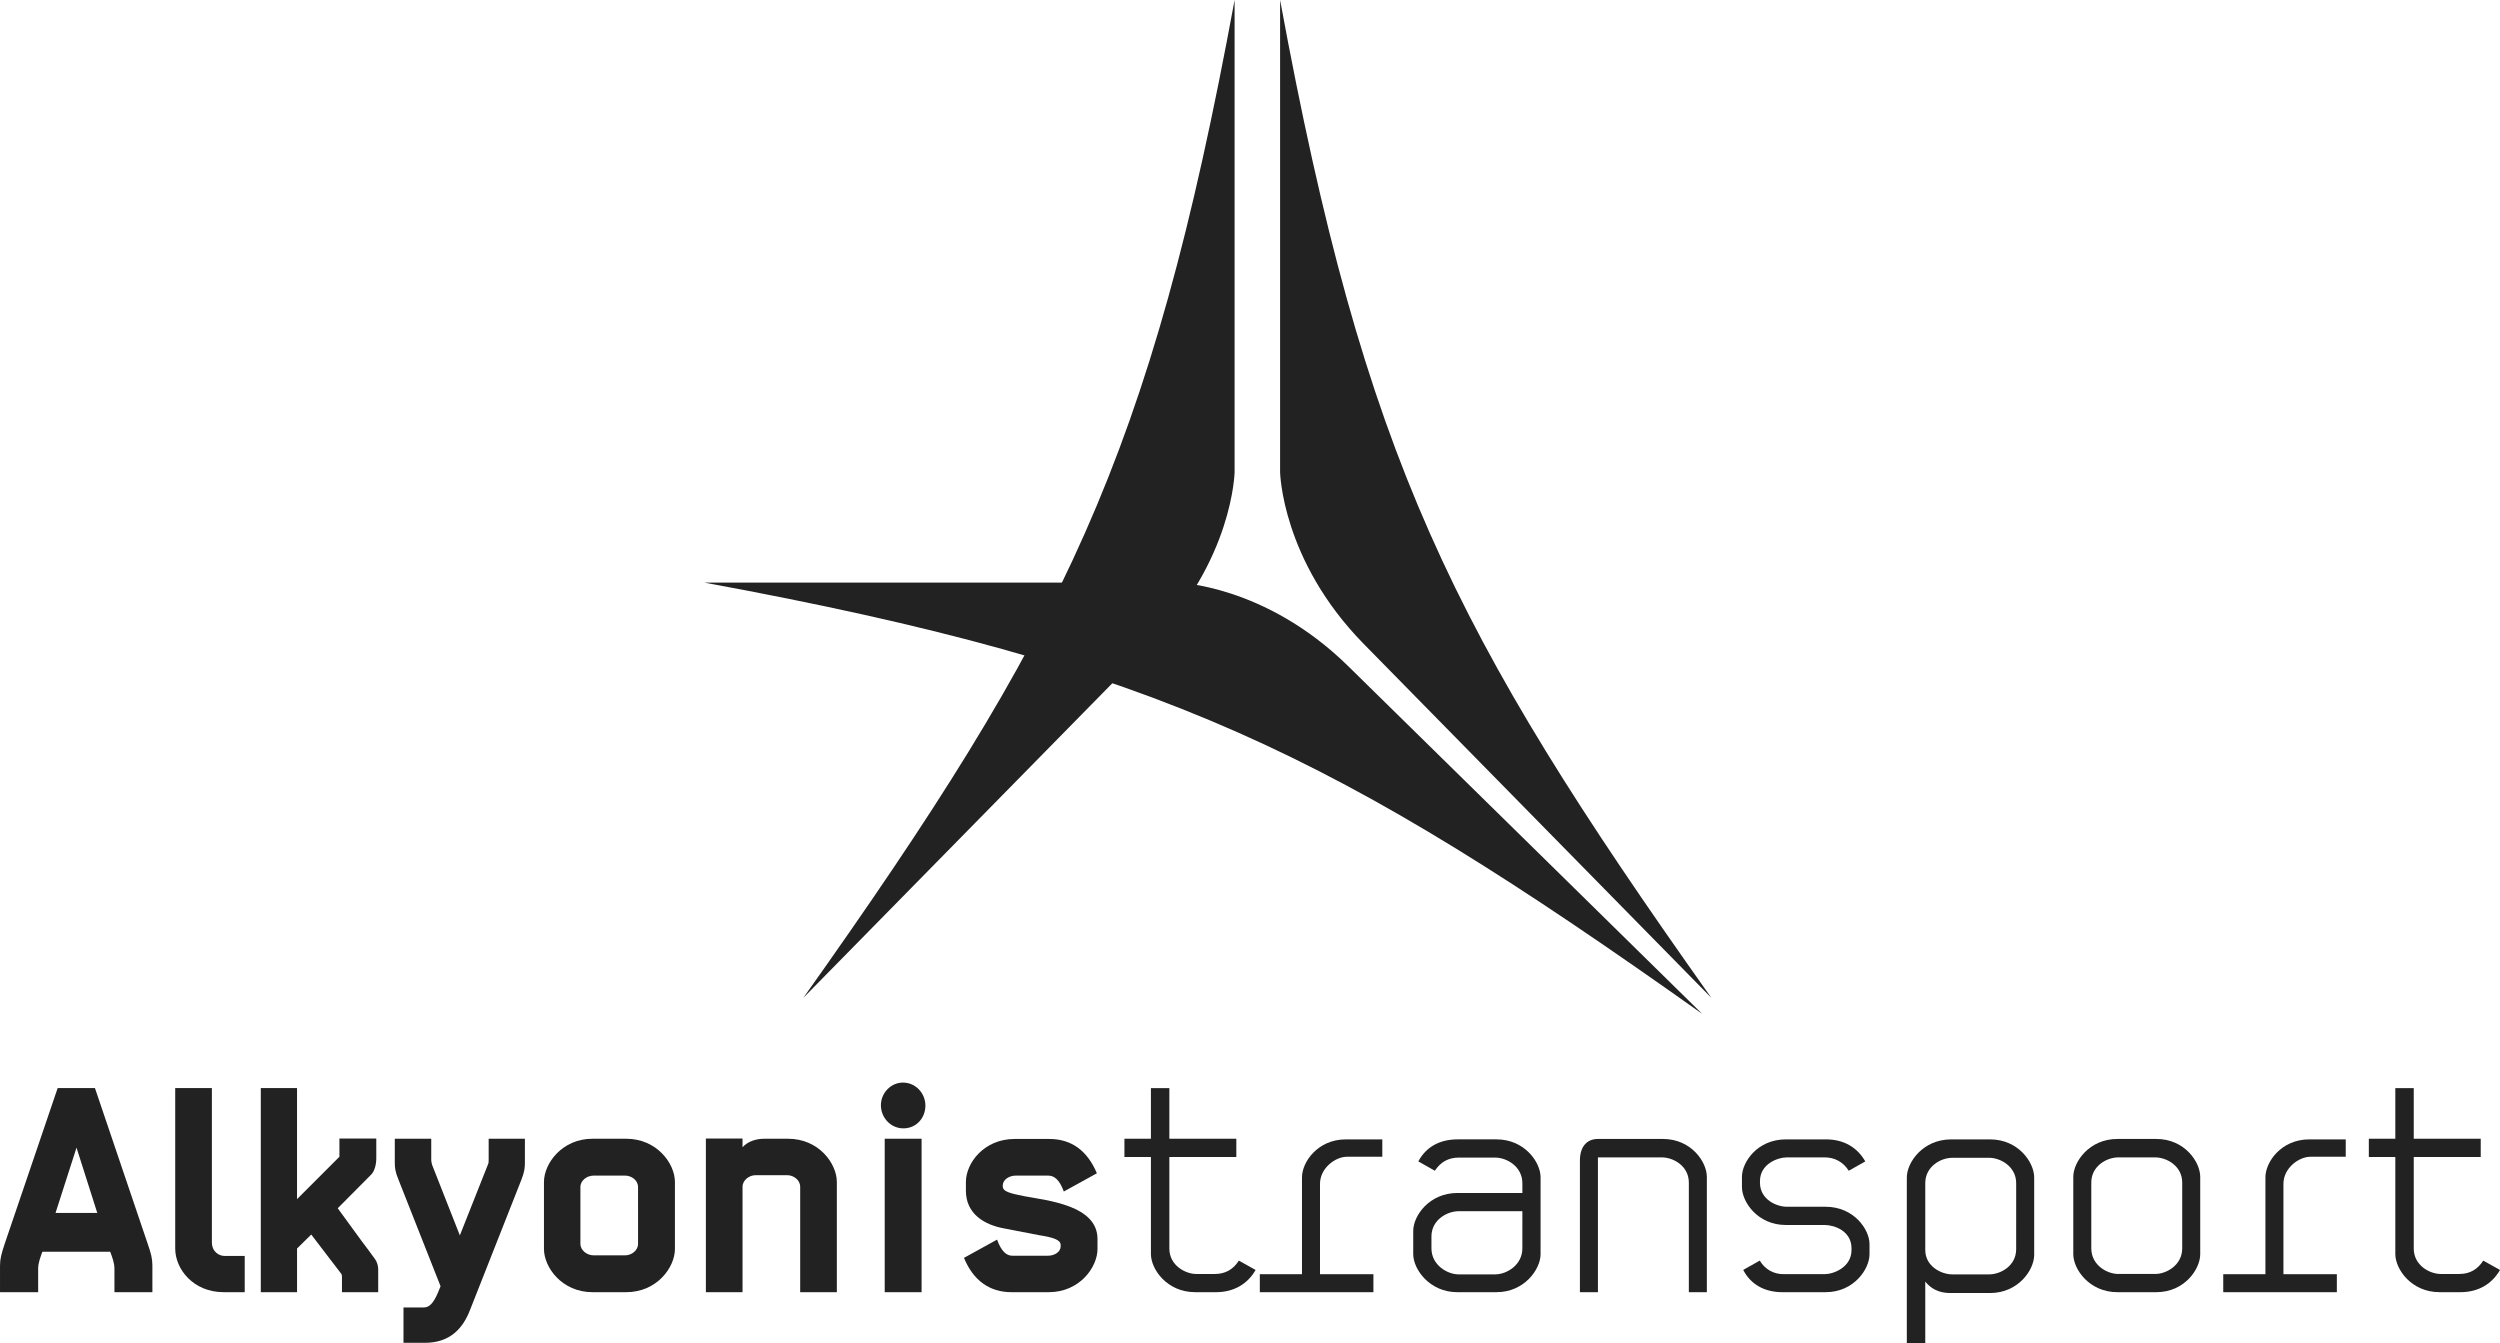 <?xml version="1.0" encoding="UTF-8" standalone="no"?>
<svg
   width="184.32pt"
   height="99.02pt"
   viewBox="0 0 184.32 99.02"
   version="1.2"
   id="svg580"
   sodipodi:docname="logo.pdf"
   xmlns:inkscape="http://www.inkscape.org/namespaces/inkscape"
   xmlns:sodipodi="http://sodipodi.sourceforge.net/DTD/sodipodi-0.dtd"
   xmlns:xlink="http://www.w3.org/1999/xlink"
   xmlns="http://www.w3.org/2000/svg"
   xmlns:svg="http://www.w3.org/2000/svg">
  <sodipodi:namedview
     id="namedview582"
     pagecolor="#ffffff"
     bordercolor="#000000"
     borderopacity="0.25"
     inkscape:showpageshadow="2"
     inkscape:pageopacity="0.0"
     inkscape:pagecheckerboard="0"
     inkscape:deskcolor="#d1d1d1"
     inkscape:document-units="pt"
     showgrid="false" />
  <defs
     id="defs529">
    <g
       id="g420">
      <symbol
         overflow="visible"
         id="glyph0-0">
        <path
           style="stroke:none"
           d=""
           id="path369" />
      </symbol>
      <symbol
         overflow="visible"
         id="glyph0-1">
        <path
           style="stroke:none"
           d="m 8.625,0 h 2.797 v -1.969 c 0,-0.5 -0.094,-0.875 -0.344,-1.594 L 7.188,-15.047 h -2.75 L 0.531,-3.562 C 0.297,-2.844 0.188,-2.469 0.188,-1.969 V 0 H 3 v -1.734 c 0,-0.438 0.172,-0.859 0.312,-1.25 h 5 c 0.141,0.391 0.312,0.812 0.312,1.25 z m -2.797,-10.656 1.531,4.812 H 4.281 Z m 0,0"
           id="path372" />
      </symbol>
      <symbol
         overflow="visible"
         id="glyph0-2">
        <path
           style="stroke:none"
           d="M 5.062,0 C 2.812,0 1.484,-1.703 1.484,-3.219 V -15.047 H 4.188 V -3.688 c 0,0.719 0.531,1.016 0.938,1.016 H 6.609 V 0 Z m 0,0"
           id="path375" />
      </symbol>
      <symbol
         overflow="visible"
         id="glyph0-3">
        <path
           style="stroke:none"
           d="M 6.984,0 H 9.656 v -1.641 c 0,-0.25 -0.047,-0.531 -0.234,-0.797 C 9.047,-2.969 8.719,-3.391 8.438,-3.766 7.875,-4.531 7.188,-5.469 6.672,-6.188 l 2.484,-2.5 c 0.234,-0.25 0.359,-0.734 0.359,-1.172 v -1.469 h -2.719 v 1.344 l -3.125,3.125 v -8.188 H 1 V 0 H 3.672 V -3.219 L 4.719,-4.25 6.906,-1.391 C 6.984,-1.281 6.984,-1.25 6.984,-1.094 Z m 0,0"
           id="path378" />
      </symbol>
      <symbol
         overflow="visible"
         id="glyph0-4">
        <path
           style="stroke:none"
           d="M 6.047,1.312 C 5.547,2.609 4.625,3.734 2.719,3.734 H 1.141 V 1.125 H 2.656 c 0.656,0 0.984,-1 1.219,-1.562 L 0.766,-8.312 C 0.531,-8.875 0.5,-9.172 0.5,-9.578 V -11.312 h 2.688 v 1.578 c 0,0.094 0.031,0.219 0.062,0.344 l 2.047,5.203 2.062,-5.203 c 0.062,-0.141 0.062,-0.203 0.062,-0.344 V -11.312 h 2.672 v 1.734 c 0,0.406 -0.031,0.703 -0.25,1.266 z m 0,0"
           id="path381" />
      </symbol>
      <symbol
         overflow="visible"
         id="glyph0-5">
        <path
           style="stroke:none"
           d="M 4.781,0 C 2.531,0 1.203,-1.828 1.203,-3.188 V -8.125 c 0,-1.359 1.328,-3.188 3.578,-3.188 h 2.484 c 2.266,0 3.594,1.828 3.594,3.188 v 4.938 C 10.859,-1.828 9.531,0 7.266,0 Z m 3.359,-7.75 c 0,-0.516 -0.5,-0.844 -0.938,-0.844 H 4.844 c -0.438,0 -0.953,0.328 -0.953,0.844 v 4.188 c 0,0.5 0.516,0.844 0.953,0.844 h 2.359 c 0.438,0 0.938,-0.344 0.938,-0.844 z m 0,0"
           id="path384" />
      </symbol>
      <symbol
         overflow="visible"
         id="glyph0-6">
        <path
           style="stroke:none"
           d="m 8.141,0 h 2.703 v -8.125 c 0,-1.359 -1.328,-3.188 -3.594,-3.188 H 5.484 c -0.578,0 -1.203,0.188 -1.594,0.625 v -0.641 H 1.188 V 0 H 3.891 V -7.766 C 3.891,-8.281 4.406,-8.625 4.844,-8.625 h 2.359 c 0.438,0 0.938,0.344 0.938,0.859 z m 0,0"
           id="path387" />
      </symbol>
      <symbol
         overflow="visible"
         id="glyph0-7">
        <path
           style="stroke:none"
           d="m 3.734,-12.078 c -0.953,0 -1.656,-0.812 -1.656,-1.703 0,-0.891 0.719,-1.672 1.625,-1.672 0.938,0 1.656,0.781 1.656,1.703 0,0.891 -0.656,1.672 -1.625,1.672 z m -1.375,0.766 h 2.719 V 0 h -2.719 z m 0,0"
           id="path390" />
      </symbol>
      <symbol
         overflow="visible"
         id="glyph0-8">
        <path
           style="stroke:none"
           d="m 4.453,0 c -1.594,0 -2.812,-0.844 -3.5,-2.531 l 2.438,-1.344 c 0.344,0.938 0.734,1.188 1.141,1.188 h 2.609 c 0.484,0 0.938,-0.281 0.938,-0.688 v -0.109 c 0,-0.391 -0.594,-0.562 -1.594,-0.719 l -2.5,-0.484 C 2.438,-4.953 1.094,-5.781 1.094,-7.484 V -8.125 c 0,-1.391 1.328,-3.172 3.594,-3.172 h 2.547 c 1.641,0 2.812,0.859 3.516,2.531 l -2.438,1.344 C 7.984,-8.328 7.578,-8.594 7.172,-8.594 H 4.75 c -0.422,0 -0.938,0.266 -0.938,0.734 v 0.062 c 0,0.406 0.656,0.531 1.578,0.719 1.734,0.328 5.406,0.672 5.406,3.156 V -3.188 C 10.797,-1.828 9.469,0 7.203,0 Z m 0,0"
           id="path393" />
      </symbol>
      <symbol
         overflow="visible"
         id="glyph1-0">
        <path
           style="stroke:none"
           d=""
           id="path396" />
      </symbol>
      <symbol
         overflow="visible"
         id="glyph1-1">
        <path
           style="stroke:none"
           d="M 6.109,0 C 4.016,0 2.844,-1.703 2.844,-2.812 V -9.969 H 0.891 V -11.312 H 2.844 v -3.734 h 1.359 v 3.734 h 4.938 v 1.344 h -4.938 v 6.75 c 0,1.25 1.188,1.875 1.984,1.875 h 1.375 c 0.766,0 1.344,-0.328 1.766,-0.984 l 1.234,0.688 C 9.984,-0.625 8.984,0 7.641,0 Z m 0,0"
           id="path399" />
      </symbol>
      <symbol
         overflow="visible"
         id="glyph1-2">
        <path
           style="stroke:none"
           d="m 6.812,-9.984 c -0.844,0 -1.984,0.828 -1.984,2 v 6.656 h 3.938 V 0 h -8.375 V -1.328 H 3.5 V -8.469 c 0,-1.125 1.156,-2.797 3.234,-2.797 h 2.688 v 1.281 z m 0,0"
           id="path402" />
      </symbol>
      <symbol
         overflow="visible"
         id="glyph1-3">
        <path
           style="stroke:none"
           d="m 4.719,0 c -2.062,0 -3.25,-1.703 -3.25,-2.797 v -1.719 c 0,-1.125 1.188,-2.797 3.25,-2.797 h 4.797 v -0.719 c 0,-1.25 -1.172,-1.891 -2,-1.891 h -2.688 c -0.766,0 -1.344,0.328 -1.766,0.969 l -1.219,-0.688 c 0.562,-1.047 1.547,-1.625 2.906,-1.625 h 2.859 c 2.062,0 3.25,1.672 3.25,2.797 v 5.672 C 10.859,-1.703 9.672,0 7.609,0 Z M 4.812,-5.969 c -0.828,0 -2,0.625 -2,1.859 v 0.875 c 0,1.25 1.188,1.922 2,1.922 h 2.703 c 0.828,0 2,-0.672 2,-1.922 V -5.969 Z m 0,0"
           id="path405" />
      </symbol>
      <symbol
         overflow="visible"
         id="glyph1-4">
        <path
           style="stroke:none"
           d="M 9.422,0 H 10.75 v -8.5 c 0,-1.109 -1.156,-2.797 -3.234,-2.797 H 2.719 c -0.828,0 -1.328,0.578 -1.328,1.594 V 0 H 2.719 V -9.938 H 7.438 c 0.812,0 1.984,0.609 1.984,1.859 z m 0,0"
           id="path408" />
      </symbol>
      <symbol
         overflow="visible"
         id="glyph1-5">
        <path
           style="stroke:none"
           d="M 4.266,0 C 2.938,0 1.922,-0.578 1.375,-1.641 l 1.219,-0.688 c 0.391,0.656 1.031,1 1.75,1 H 7.375 c 0.656,0 1.984,-0.5 1.984,-1.781 v -0.125 c 0,-1.281 -1.266,-1.719 -1.984,-1.719 H 4.516 C 2.438,-4.953 1.281,-6.656 1.281,-7.75 V -8.5 c 0,-1.094 1.141,-2.766 3.234,-2.766 h 2.969 c 1.328,0 2.312,0.609 2.891,1.625 l -1.219,0.688 C 8.75,-9.594 8.125,-9.938 7.391,-9.938 H 4.594 c -0.656,0 -1.984,0.469 -1.984,1.75 v 0.109 c 0,1.281 1.266,1.781 1.984,1.781 h 2.859 c 2.078,0 3.234,1.672 3.234,2.75 v 0.75 C 10.688,-1.703 9.531,0 7.453,0 Z m 0,0"
           id="path411" />
      </symbol>
      <symbol
         overflow="visible"
         id="glyph1-6">
        <path
           style="stroke:none"
           d="m 4.75,0.062 c -0.469,0 -1.266,-0.047 -1.906,-0.844 V 3.75 H 1.484 V -8.453 c 0,-1.125 1.188,-2.812 3.266,-2.812 h 2.875 c 2.078,0 3.25,1.688 3.25,2.812 V -2.75 c 0,1.109 -1.172,2.812 -3.25,2.812 z m 4.797,-8.094 c 0,-1.25 -1.172,-1.875 -1.984,-1.875 H 4.828 c -0.828,0 -1.984,0.625 -1.984,1.875 v 4.922 c 0,1.219 1.203,1.797 1.984,1.797 H 7.562 c 0.812,0 1.984,-0.609 1.984,-1.859 z m 0,0"
           id="path414" />
      </symbol>
      <symbol
         overflow="visible"
         id="glyph1-7">
        <path
           style="stroke:none"
           d="m 4.641,0 c -2.078,0 -3.25,-1.703 -3.25,-2.797 V -8.5 c 0,-1.109 1.172,-2.797 3.25,-2.797 h 2.875 c 2.078,0 3.234,1.688 3.234,2.797 v 5.703 C 10.75,-1.703 9.594,0 7.516,0 Z m 4.781,-8.078 C 9.422,-9.328 8.25,-9.938 7.438,-9.938 H 4.703 c -0.812,0 -1.984,0.609 -1.984,1.859 v 4.844 c 0,1.25 1.172,1.891 1.984,1.891 H 7.438 c 0.812,0 1.984,-0.641 1.984,-1.891 z m 0,0"
           id="path417" />
      </symbol>
    </g>
  </defs>
  <g
     id="surface23981"
     transform="translate(-49.664,-92.223)">
    <g
       style="fill:#878787;fill-opacity:1"
       id="g551">
      <use
         xlink:href="#glyph0-1"
         x="49.477"
         y="187.493"
         id="use535"
         style="fill:#222222;fill-opacity:1" />
      <use
         xlink:href="#glyph0-2"
         x="61.098"
         y="187.493"
         id="use537"
         style="fill:#222222;fill-opacity:1" />
      <use
         xlink:href="#glyph0-3"
         x="67.892"
         y="187.493"
         id="use539"
         style="fill:#222222;fill-opacity:1" />
      <use
         xlink:href="#glyph0-4"
         x="78.271"
         y="187.493"
         id="use541"
         style="fill:#222222;fill-opacity:1" />
      <use
         xlink:href="#glyph0-5"
         x="88.566"
         y="187.493"
         id="use543"
         style="fill:#222222;fill-opacity:1" />
      <use
         xlink:href="#glyph0-6"
         x="100.519"
         y="187.493"
         id="use545"
         style="fill:#222222;fill-opacity:1" />
      <use
         xlink:href="#glyph0-7"
         x="112.533"
         y="187.493"
         id="use547"
         style="fill:#222222;fill-opacity:1" />
      <use
         xlink:href="#glyph0-8"
         x="119.784"
         y="187.493"
         id="use549"
         style="fill:#222222;fill-opacity:1" />
    </g>
    <g
       style="fill:#878787;fill-opacity:1"
       id="g571">
      <use
         xlink:href="#glyph1-1"
         x="131.675"
         y="187.493"
         id="use553"
         style="fill:#222222;fill-opacity:1" />
      <use
         xlink:href="#glyph1-2"
         x="142.157"
         y="187.493"
         id="use555"
         style="fill:#222222;fill-opacity:1" />
      <use
         xlink:href="#glyph1-3"
         x="152.39"
         y="187.493"
         id="use557"
         style="fill:#222222;fill-opacity:1" />
      <use
         xlink:href="#glyph1-4"
         x="164.757"
         y="187.493"
         id="use559"
         style="fill:#222222;fill-opacity:1" />
      <use
         xlink:href="#glyph1-5"
         x="176.813"
         y="187.493"
         id="use561"
         style="fill:#222222;fill-opacity:1" />
      <use
         xlink:href="#glyph1-6"
         x="188.766"
         y="187.493"
         id="use563"
         style="fill:#222222;fill-opacity:1" />
      <use
         xlink:href="#glyph1-7"
         x="201.132"
         y="187.493"
         id="use565"
         style="fill:#222222;fill-opacity:1" />
      <use
         xlink:href="#glyph1-2"
         x="213.189"
         y="187.493"
         id="use567"
         style="fill:#222222;fill-opacity:1" />
      <use
         xlink:href="#glyph1-1"
         x="223.422"
         y="187.493"
         id="use569"
         style="fill:#222222;fill-opacity:1" />
    </g>
    <path
       style="fill:#222222;fill-opacity:1;fill-rule:evenodd;stroke:none"
       d="M 175.164,166.973 C 148.109,147.777 135.375,141.402 101.594,135.176 h 34.812 c 0,0 6.5,0.117 12.648,6.152 6.152,6.031 26.109,25.645 26.109,25.645"
       id="path573" />
    <path
       style="fill:#222222;fill-opacity:1;fill-rule:evenodd;stroke:none"
       d="M 108.891,165.793 C 128.086,138.734 134.461,126 140.688,92.223 v 34.813 c 0,0 -0.117,6.496 -6.152,12.648 -6.035,6.148 -25.645,26.109 -25.645,26.109"
       id="path575" />
    <path
       style="fill:#222222;fill-opacity:1;fill-rule:evenodd;stroke:none"
       d="M 175.84,165.793 C 156.648,138.734 150.27,126 144.043,92.223 v 34.813 c 0,0 0.117,6.496 6.152,12.648 6.035,6.148 25.645,26.109 25.645,26.109"
       id="path577" />
  </g>
</svg>
